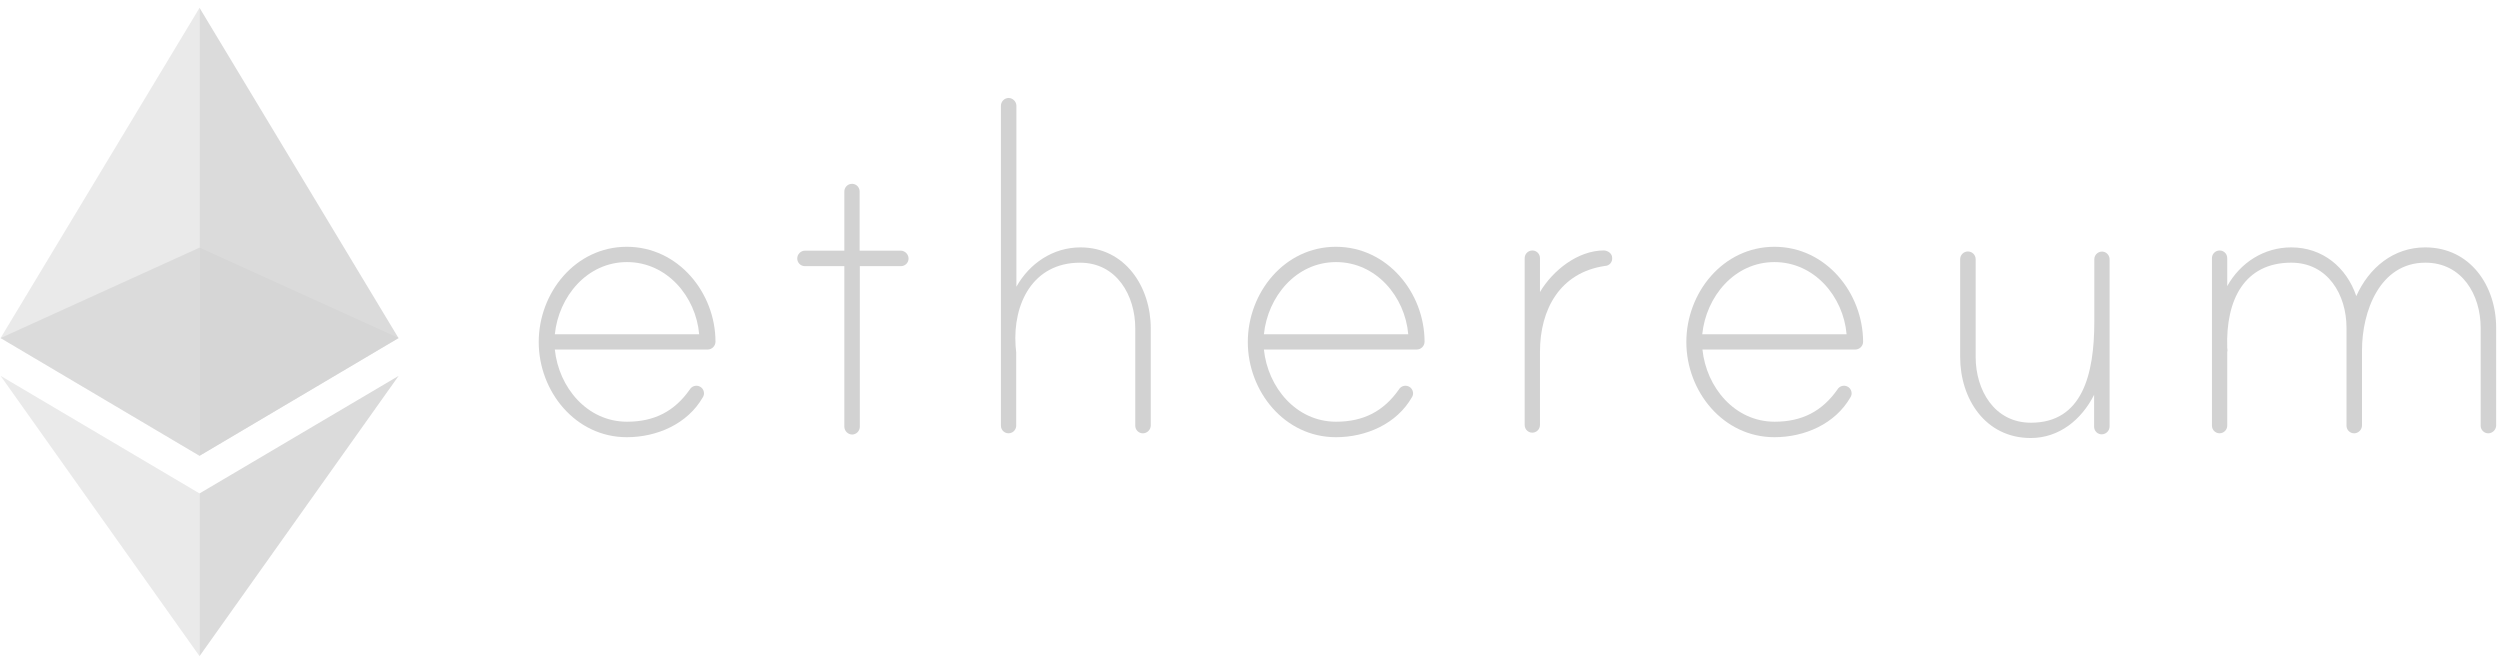 <svg width="262" height="69" viewBox="0 0 262 69" fill="none" xmlns="http://www.w3.org/2000/svg">
<path d="M74.983 35.82C74.978 36.038 74.888 36.245 74.732 36.397C74.576 36.549 74.367 36.633 74.149 36.632H58.146C58.552 40.585 61.522 44.196 65.71 44.196C68.573 44.196 70.688 43.106 72.29 40.82C72.391 40.648 72.552 40.521 72.741 40.461C72.931 40.402 73.136 40.416 73.316 40.499C73.433 40.551 73.534 40.631 73.613 40.731C73.691 40.832 73.743 40.95 73.765 41.076C73.803 41.268 73.765 41.468 73.658 41.632C72.055 44.431 68.85 45.819 65.688 45.819C60.304 45.819 56.458 41.012 56.458 35.841C56.458 30.671 60.304 25.863 65.688 25.863C71.073 25.863 74.983 30.671 74.983 35.82ZM73.273 35.029C72.931 31.077 69.897 27.466 65.71 27.466C61.522 27.466 58.552 31.077 58.146 35.029H73.273Z" fill="#D2D2D2"/>
<path d="M94.405 26.268C94.618 26.275 94.821 26.363 94.971 26.514C95.122 26.665 95.21 26.867 95.217 27.08C95.219 27.187 95.199 27.294 95.159 27.393C95.118 27.492 95.059 27.582 94.983 27.658C94.907 27.734 94.817 27.794 94.718 27.834C94.618 27.874 94.512 27.894 94.405 27.892H90.11V44.729C90.107 44.943 90.02 45.148 89.869 45.299C89.717 45.451 89.513 45.537 89.298 45.541C89.085 45.534 88.883 45.446 88.732 45.295C88.581 45.144 88.493 44.942 88.487 44.729V27.892H84.363C84.256 27.894 84.149 27.874 84.05 27.834C83.951 27.794 83.861 27.734 83.785 27.658C83.709 27.582 83.649 27.492 83.609 27.393C83.569 27.294 83.549 27.187 83.551 27.08C83.554 26.866 83.641 26.661 83.792 26.51C83.944 26.358 84.148 26.271 84.363 26.268H88.487V20.093C88.481 19.904 88.542 19.719 88.659 19.571C88.777 19.422 88.942 19.32 89.127 19.281C89.245 19.256 89.366 19.258 89.482 19.286C89.598 19.314 89.707 19.369 89.799 19.445C89.891 19.521 89.966 19.616 90.016 19.725C90.066 19.834 90.091 19.952 90.089 20.072V26.268H94.405Z" fill="#D2D2D2"/>
<path d="M120.6 34.41V44.601C120.593 44.815 120.505 45.017 120.354 45.168C120.204 45.319 120.001 45.406 119.788 45.413C119.681 45.415 119.575 45.395 119.475 45.355C119.376 45.315 119.286 45.255 119.21 45.179C119.134 45.104 119.075 45.013 119.034 44.914C118.994 44.815 118.974 44.709 118.976 44.601V34.41C118.976 30.97 117.032 27.53 113.186 27.53C108.25 27.53 106.135 31.824 106.434 36.247C106.434 36.354 106.498 36.867 106.498 36.931V44.58C106.504 44.769 106.442 44.954 106.325 45.102C106.208 45.251 106.042 45.353 105.857 45.392C105.74 45.417 105.619 45.415 105.503 45.387C105.386 45.359 105.278 45.305 105.186 45.229C105.093 45.153 105.019 45.057 104.969 44.948C104.919 44.84 104.894 44.721 104.896 44.601V11.078C104.899 10.863 104.986 10.659 105.137 10.507C105.289 10.355 105.493 10.269 105.708 10.266C105.921 10.273 106.123 10.36 106.274 10.511C106.425 10.662 106.513 10.864 106.519 11.078V30.051C107.887 27.594 110.365 25.927 113.229 25.927C117.908 25.927 120.6 30.051 120.6 34.41V34.41Z" fill="#D2D2D2"/>
<path d="M149.294 35.82C149.29 36.038 149.2 36.245 149.044 36.397C148.888 36.549 148.679 36.633 148.461 36.632H132.457C132.863 40.585 135.833 44.196 140.021 44.196C142.884 44.196 145 43.106 146.602 40.82C146.703 40.648 146.863 40.521 147.053 40.461C147.243 40.402 147.447 40.416 147.628 40.499C147.744 40.551 147.846 40.631 147.924 40.731C148.002 40.832 148.055 40.95 148.076 41.076C148.115 41.268 148.076 41.468 147.969 41.632C146.367 44.431 143.162 45.819 140 45.819C134.615 45.819 130.77 41.012 130.77 35.841C130.77 30.671 134.615 25.863 140 25.863C145.384 25.863 149.294 30.671 149.294 35.82ZM147.585 35.029C147.243 31.077 144.209 27.466 140.021 27.466C135.833 27.466 132.863 31.077 132.457 35.029H147.585Z" fill="#D2D2D2"/>
<path d="M168.953 27.015C168.964 27.121 168.954 27.229 168.922 27.331C168.889 27.432 168.837 27.526 168.766 27.607C168.696 27.687 168.61 27.752 168.513 27.797C168.417 27.843 168.312 27.867 168.205 27.87C163.504 28.554 161.389 32.4 161.389 36.865V44.514C161.394 44.703 161.333 44.888 161.216 45.037C161.099 45.185 160.933 45.288 160.748 45.326C160.631 45.351 160.51 45.35 160.394 45.322C160.277 45.293 160.169 45.239 160.076 45.163C159.984 45.087 159.91 44.991 159.86 44.883C159.809 44.774 159.784 44.655 159.786 44.536V27.079C159.781 26.89 159.842 26.705 159.959 26.557C160.077 26.409 160.242 26.306 160.427 26.267C160.544 26.242 160.666 26.244 160.782 26.272C160.898 26.3 161.007 26.355 161.099 26.431C161.191 26.507 161.266 26.602 161.316 26.711C161.366 26.82 161.391 26.938 161.389 27.058V30.605C162.714 28.361 165.342 26.246 168.098 26.246C168.483 26.267 168.953 26.545 168.953 27.015V27.015Z" fill="#D2D2D2"/>
<path d="M195.254 35.82C195.25 36.038 195.16 36.245 195.004 36.397C194.848 36.549 194.639 36.633 194.421 36.632H178.417C178.823 40.585 181.793 44.196 185.981 44.196C188.844 44.196 190.959 43.106 192.562 40.82C192.662 40.648 192.823 40.521 193.013 40.461C193.202 40.402 193.407 40.416 193.588 40.499C193.704 40.551 193.806 40.631 193.884 40.731C193.962 40.832 194.015 40.95 194.036 41.076C194.075 41.268 194.036 41.468 193.929 41.632C192.327 44.431 189.122 45.819 185.96 45.819C180.575 45.819 176.729 41.012 176.729 35.841C176.729 30.671 180.575 25.863 185.96 25.863C191.344 25.863 195.233 30.671 195.254 35.82V35.82ZM193.523 35.029C193.182 31.077 190.148 27.466 185.96 27.466C181.772 27.466 178.802 31.077 178.396 35.029H193.523Z" fill="#D2D2D2"/>
<path d="M221.086 27.208V44.707C221.079 44.92 220.992 45.123 220.841 45.274C220.69 45.424 220.488 45.512 220.274 45.519C220.167 45.521 220.061 45.501 219.962 45.461C219.862 45.421 219.772 45.361 219.696 45.285C219.621 45.209 219.561 45.119 219.521 45.02C219.481 44.921 219.461 44.814 219.463 44.707V41.374C218.138 44.002 215.787 45.904 212.818 45.904C208.053 45.904 205.425 41.78 205.425 37.421V27.165C205.425 26.95 205.51 26.744 205.663 26.591C205.815 26.439 206.021 26.354 206.237 26.354C206.452 26.354 206.659 26.439 206.811 26.591C206.963 26.744 207.049 26.95 207.049 27.165V37.421C207.049 40.861 208.993 44.301 212.839 44.301C218.223 44.301 219.484 39.259 219.484 33.703V27.165C219.485 27.041 219.514 26.919 219.57 26.808C219.626 26.698 219.707 26.601 219.806 26.527C219.905 26.452 220.02 26.402 220.142 26.379C220.264 26.357 220.39 26.362 220.509 26.396C220.681 26.451 220.83 26.559 220.934 26.706C221.038 26.852 221.091 27.029 221.086 27.208V27.208Z" fill="#D2D2D2"/>
<path d="M261.597 34.344V44.6C261.59 44.813 261.502 45.016 261.351 45.166C261.2 45.317 260.998 45.405 260.785 45.412C260.678 45.414 260.571 45.394 260.472 45.354C260.373 45.313 260.282 45.254 260.207 45.178C260.131 45.102 260.071 45.012 260.031 44.913C259.991 44.813 259.971 44.707 259.973 44.6V34.344C259.973 30.904 258.028 27.528 254.182 27.528C249.375 27.528 247.538 32.678 247.538 36.694V44.6C247.531 44.813 247.443 45.016 247.292 45.166C247.141 45.317 246.939 45.405 246.726 45.412C246.618 45.414 246.512 45.394 246.413 45.354C246.314 45.313 246.223 45.254 246.148 45.178C246.072 45.102 246.012 45.012 245.972 44.913C245.932 44.813 245.912 44.707 245.914 44.6V34.344C245.914 30.904 243.969 27.528 240.123 27.528C235.252 27.528 233.243 31.374 233.414 36.459C233.414 36.566 233.478 36.801 233.414 36.865V44.579C233.42 44.768 233.359 44.953 233.241 45.101C233.124 45.249 232.959 45.352 232.773 45.391C232.656 45.416 232.535 45.414 232.419 45.386C232.303 45.358 232.194 45.303 232.102 45.227C232.009 45.151 231.935 45.056 231.885 44.947C231.835 44.838 231.81 44.72 231.812 44.6V27.08C231.806 26.89 231.868 26.706 231.985 26.557C232.102 26.409 232.268 26.306 232.453 26.268C232.57 26.242 232.691 26.244 232.807 26.272C232.924 26.301 233.032 26.355 233.124 26.431C233.217 26.507 233.291 26.603 233.341 26.711C233.391 26.82 233.416 26.939 233.414 27.058V29.985C234.782 27.528 237.26 25.926 240.123 25.926C243.392 25.926 245.914 27.998 246.939 31.032C248.264 28.062 250.828 25.926 254.161 25.926C258.904 25.926 261.597 29.985 261.597 34.344Z" fill="#D2D2D2"/>
<path opacity="0.6" d="M20.911 25.951L0.062 35.427L20.911 47.767L41.778 35.427L20.911 25.951Z" fill="#D2D2D2"/>
<path opacity="0.45" d="M0.062 35.426L20.912 47.766V0.82L0.062 35.426Z" fill="#D2D2D2"/>
<path opacity="0.8" d="M20.911 0.82V47.766L41.761 35.426L20.911 0.82Z" fill="#D2D2D2"/>
<path opacity="0.45" d="M0.062 39.389L20.911 68.765V51.712L0.062 39.389Z" fill="#D2D2D2"/>
<path opacity="0.8" d="M20.911 51.712V68.765L41.778 39.389L20.911 51.712Z" fill="#D2D2D2"/>
</svg>
